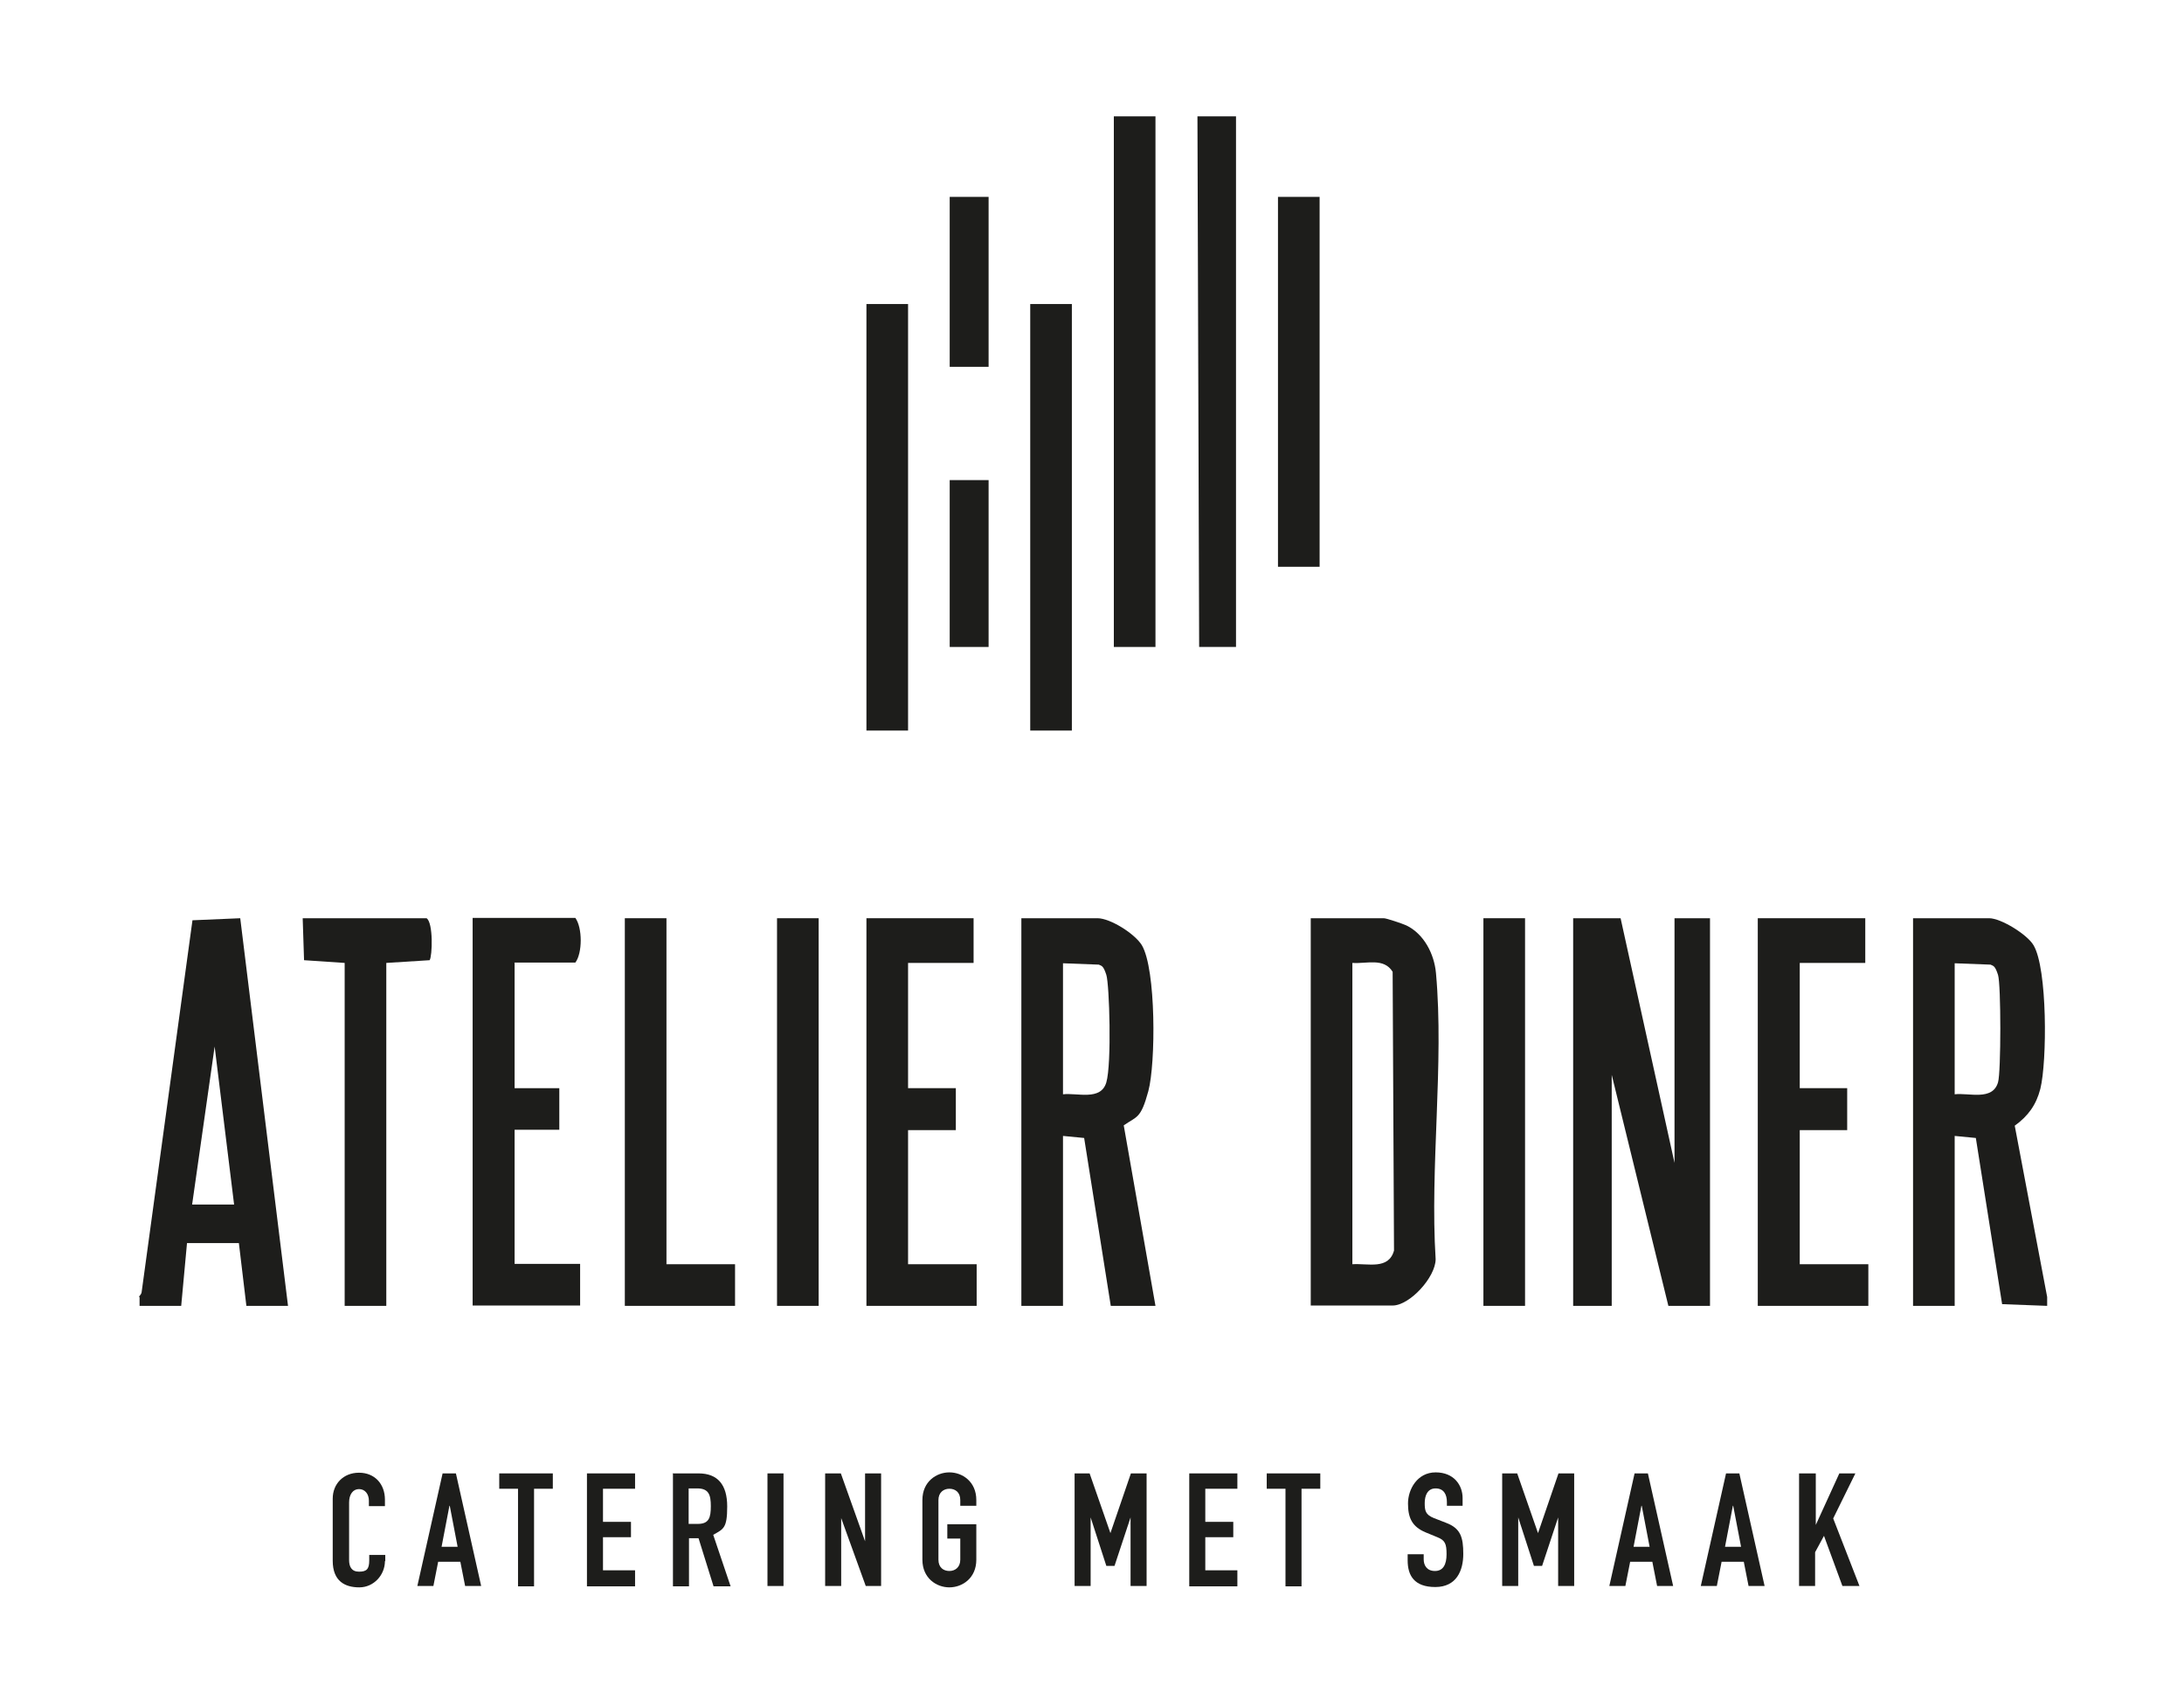 <?xml version="1.0" encoding="UTF-8"?>
<svg id="Laag_1" xmlns="http://www.w3.org/2000/svg" version="1.1" viewBox="0 0 640 500">
  <!-- Generator: Adobe Illustrator 29.3.0, SVG Export Plug-In . SVG Version: 2.1.0 Build 146)  -->
  <defs>
    <style>
      .st0 {
        fill: #1d1d1b;
      }
    </style>
  </defs>
  <g>
    <path class="st0" d="M599.9,380.1v2.6l-13.2-.5-7.7-48.7-6.2-.6v49.8h-12.2v-113.6h22.3c3.5,0,11.2,4.8,13,7.9,4.1,6.8,4,34.1,2,42.1-1.2,4.7-3.6,8-7.5,10.8l9.5,50.2h0ZM572.8,320.7c4.2-.5,11.1,2,12.7-3.5.9-2.9.9-28.7,0-31.5s-1.4-2.6-2.2-3l-10.5-.4v38.4Z"/>
    <path class="st0" d="M40.7,380.1c0-.2.7-.7.8-1.4l14.9-109,14-.6,14,113.6h-12.2l-2.2-18.4h-15.2l-1.7,18.4h-12.2v-2.6h-.2ZM68.6,353l-5.7-46.3-6.6,46.3h12.3Z"/>
    <rect class="st0" x="326.4" y="34.1" width="12.2" height="155.5"/>
    <polygon class="st0" points="362.2 34.1 362.2 189.6 351.4 189.6 350.9 34.1 362.2 34.1"/>
    <polygon class="st0" points="474.9 269.1 490.7 340.8 490.7 269.1 501.1 269.1 501.1 382.7 488.9 382.7 472.3 315 472.3 382.7 461 382.7 461 269.1 474.9 269.1"/>
    <path class="st0" d="M338.6,382.7h-13.1l-7.8-49.2-6.2-.6v49.8h-12.2v-113.6h22.3c3.8,0,11,4.6,13,7.9,4.2,7,4.1,34.7,1.9,42.8s-3.3,7.3-7.2,10l9.3,52.9h0ZM311.5,320.7c4.2-.5,11.1,2,12.7-3.5s.9-28.7,0-31.5-1.4-2.6-2.2-3l-10.5-.4v38.4Z"/>
    <path class="st0" d="M384.1,382.7v-113.6h21.4c.8,0,5.5,1.6,6.6,2.1,5.2,2.5,8.2,8.4,8.7,14,2.4,26.6-1.8,56.8-.1,83.8,0,5.3-7.6,13.6-12.6,13.6h-24ZM396.3,370.5c4.6-.3,10.6,1.7,12.2-4l-.4-81.7c-2.6-4.2-7.6-2.3-11.8-2.6v88.3h0Z"/>
    <polygon class="st0" points="546.6 269.1 546.6 282.2 527.4 282.2 527.4 318.9 541.3 318.9 541.3 331.2 527.4 331.2 527.4 370.5 547.5 370.5 547.5 382.7 515.1 382.7 515.1 269.1 546.6 269.1"/>
    <polygon class="st0" points="285.3 269.1 285.3 282.2 266.1 282.2 266.1 318.9 280.1 318.9 280.1 331.2 266.1 331.2 266.1 370.5 286.2 370.5 286.2 382.7 253.9 382.7 253.9 269.1 285.3 269.1"/>
    <path class="st0" d="M150.8,282.2v36.7h13.1v12.2h-13.1v39.3h19.2v12.2h-31.5v-113.6h30.1c2.1,2.9,2.1,10.3,0,13.1h-17.9,0Z"/>
    <path class="st0" d="M113.2,282.2v100.5h-12.2v-100.5l-11.9-.8-.4-12.3h36.3c2,1.3,1.7,11.1.9,12.3,0,0-12.7.8-12.7.8Z"/>
    <polygon class="st0" points="195.3 269.1 195.3 370.5 215.4 370.5 215.4 382.7 183.1 382.7 183.1 269.1 195.3 269.1"/>
    <rect class="st0" x="301.9" y="89.1" width="12.2" height="125"/>
    <rect class="st0" x="253.9" y="89.1" width="12.2" height="125"/>
    <rect class="st0" x="227.7" y="269.1" width="12.2" height="113.6"/>
    <rect class="st0" x="434.7" y="269.1" width="12.2" height="113.6"/>
    <rect class="st0" x="374.5" y="57.7" width="12.2" height="108.4"/>
    <rect class="st0" x="278.3" y="57.7" width="11.4" height="49.8"/>
    <rect class="st0" x="278.3" y="140.7" width="11.4" height="48.9"/>
  </g>
  <g>
    <path class="st0" d="M112.8,457.5c0,4.1-3.3,7.7-7.5,7.7s-7.8-1.8-7.8-7.8v-18.2c0-4.3,3.1-7.6,7.7-7.6s7.6,3.3,7.6,7.9v1.9h-4.7v-1.6c0-1.9-1.1-3.4-2.9-3.4s-2.9,1.6-2.9,3.9v16.9c0,1.9.7,3.4,2.9,3.4s3-.7,3-3.3v-1.6h4.7v2-.2Z"/>
    <path class="st0" d="M129.7,431.8h3.9l7.4,33h-4.7l-1.4-7.1h-6.5l-1.4,7.1h-4.7l7.4-33ZM131.7,441.3h0l-2.3,12h4.7l-2.3-12h0Z"/>
    <path class="st0" d="M151.8,436.3h-5.5v-4.5h15.7v4.5h-5.5v28.6h-4.7v-28.6Z"/>
    <path class="st0" d="M172,431.8h14.1v4.5h-9.4v9.7h8.2v4.5h-8.2v9.7h9.4v4.7h-14.1v-33h0Z"/>
    <path class="st0" d="M197.1,431.8h7.6c5.6,0,8.4,3.3,8.4,9.7s-1.1,6.6-4.1,8.3l5.1,15.1h-5l-4.4-14.1h-2.8v14.1h-4.7v-33h-.1ZM201.8,446.6h2.7c3.3,0,3.8-1.9,3.8-5.2s-.6-5.2-4-5.2h-2.5v10.3h0Z"/>
    <path class="st0" d="M224.9,431.8h4.7v33h-4.7v-33Z"/>
    <path class="st0" d="M241.9,431.8h4.5l7.1,19.9h0v-19.9h4.7v33h-4.5l-7.2-19.9h0v19.9h-4.7v-33h0Z"/>
    <path class="st0" d="M270.3,439.6c0-5.4,4.1-8.1,7.9-8.1s7.9,2.7,7.9,8.1v1.7h-4.7v-1.7c0-2.3-1.5-3.3-3.2-3.3s-3.2,1.1-3.2,3.3v17.5c0,2.3,1.5,3.3,3.2,3.3s3.2-1.1,3.2-3.3v-6.2h-3.8v-4.2h8.5v10.4c0,5.4-4.1,8.1-7.9,8.1s-7.9-2.7-7.9-8.1v-17.5h0Z"/>
    <path class="st0" d="M314.8,431.8h4.5l6.1,17.5h0l6-17.5h4.6v33h-4.7v-20.1h0l-4.7,14.2h-2.4l-4.6-14.2h0v20.1h-4.7v-33h0Z"/>
    <path class="st0" d="M348.5,431.8h14.1v4.5h-9.4v9.7h8.2v4.5h-8.2v9.7h9.4v4.7h-14.1v-33h0Z"/>
    <path class="st0" d="M376.7,436.3h-5.5v-4.5h15.7v4.5h-5.5v28.6h-4.7v-28.6Z"/>
    <path class="st0" d="M428.7,441.3h-4.7v-1.1c0-2.2-.9-4-3.3-4s-3.2,2.1-3.2,4.3.2,3.4,2.7,4.4l3.6,1.4c4.2,1.6,5,4.2,5,9.1s-2,9.7-8.2,9.7-8.1-3.4-8.1-7.8v-1.8h4.7v1.5c0,1.7.9,3.4,3.3,3.4s3.4-1.9,3.4-4.9-.4-4.1-2.7-5l-3.4-1.4c-4.1-1.7-5.2-4.4-5.2-8.5s2.7-9.1,8.1-9.1,7.9,3.8,7.9,7.5v2.3h.1Z"/>
    <path class="st0" d="M440.1,431.8h4.5l6.1,17.5h0l6-17.5h4.6v33h-4.7v-20.1h0l-4.7,14.2h-2.4l-4.6-14.2h0v20.1h-4.7v-33h0Z"/>
    <path class="st0" d="M479,431.8h3.9l7.4,33h-4.7l-1.4-7.1h-6.5l-1.4,7.1h-4.7l7.4-33h0ZM481,441.3h0l-2.3,12h4.7l-2.3-12h-.1Z"/>
    <path class="st0" d="M505.8,431.8h3.9l7.4,33h-4.7l-1.4-7.1h-6.5l-1.4,7.1h-4.7l7.4-33h0ZM507.8,441.3h0l-2.3,12h4.7l-2.3-12h-.1Z"/>
    <path class="st0" d="M527.4,431.8h4.7v15.1h0l6.9-15.1h4.7l-6.5,13.2,7.7,19.8h-5l-5.4-14.7-2.6,4.8v9.9h-4.7v-33h.2Z"/>
  </g>
</svg>